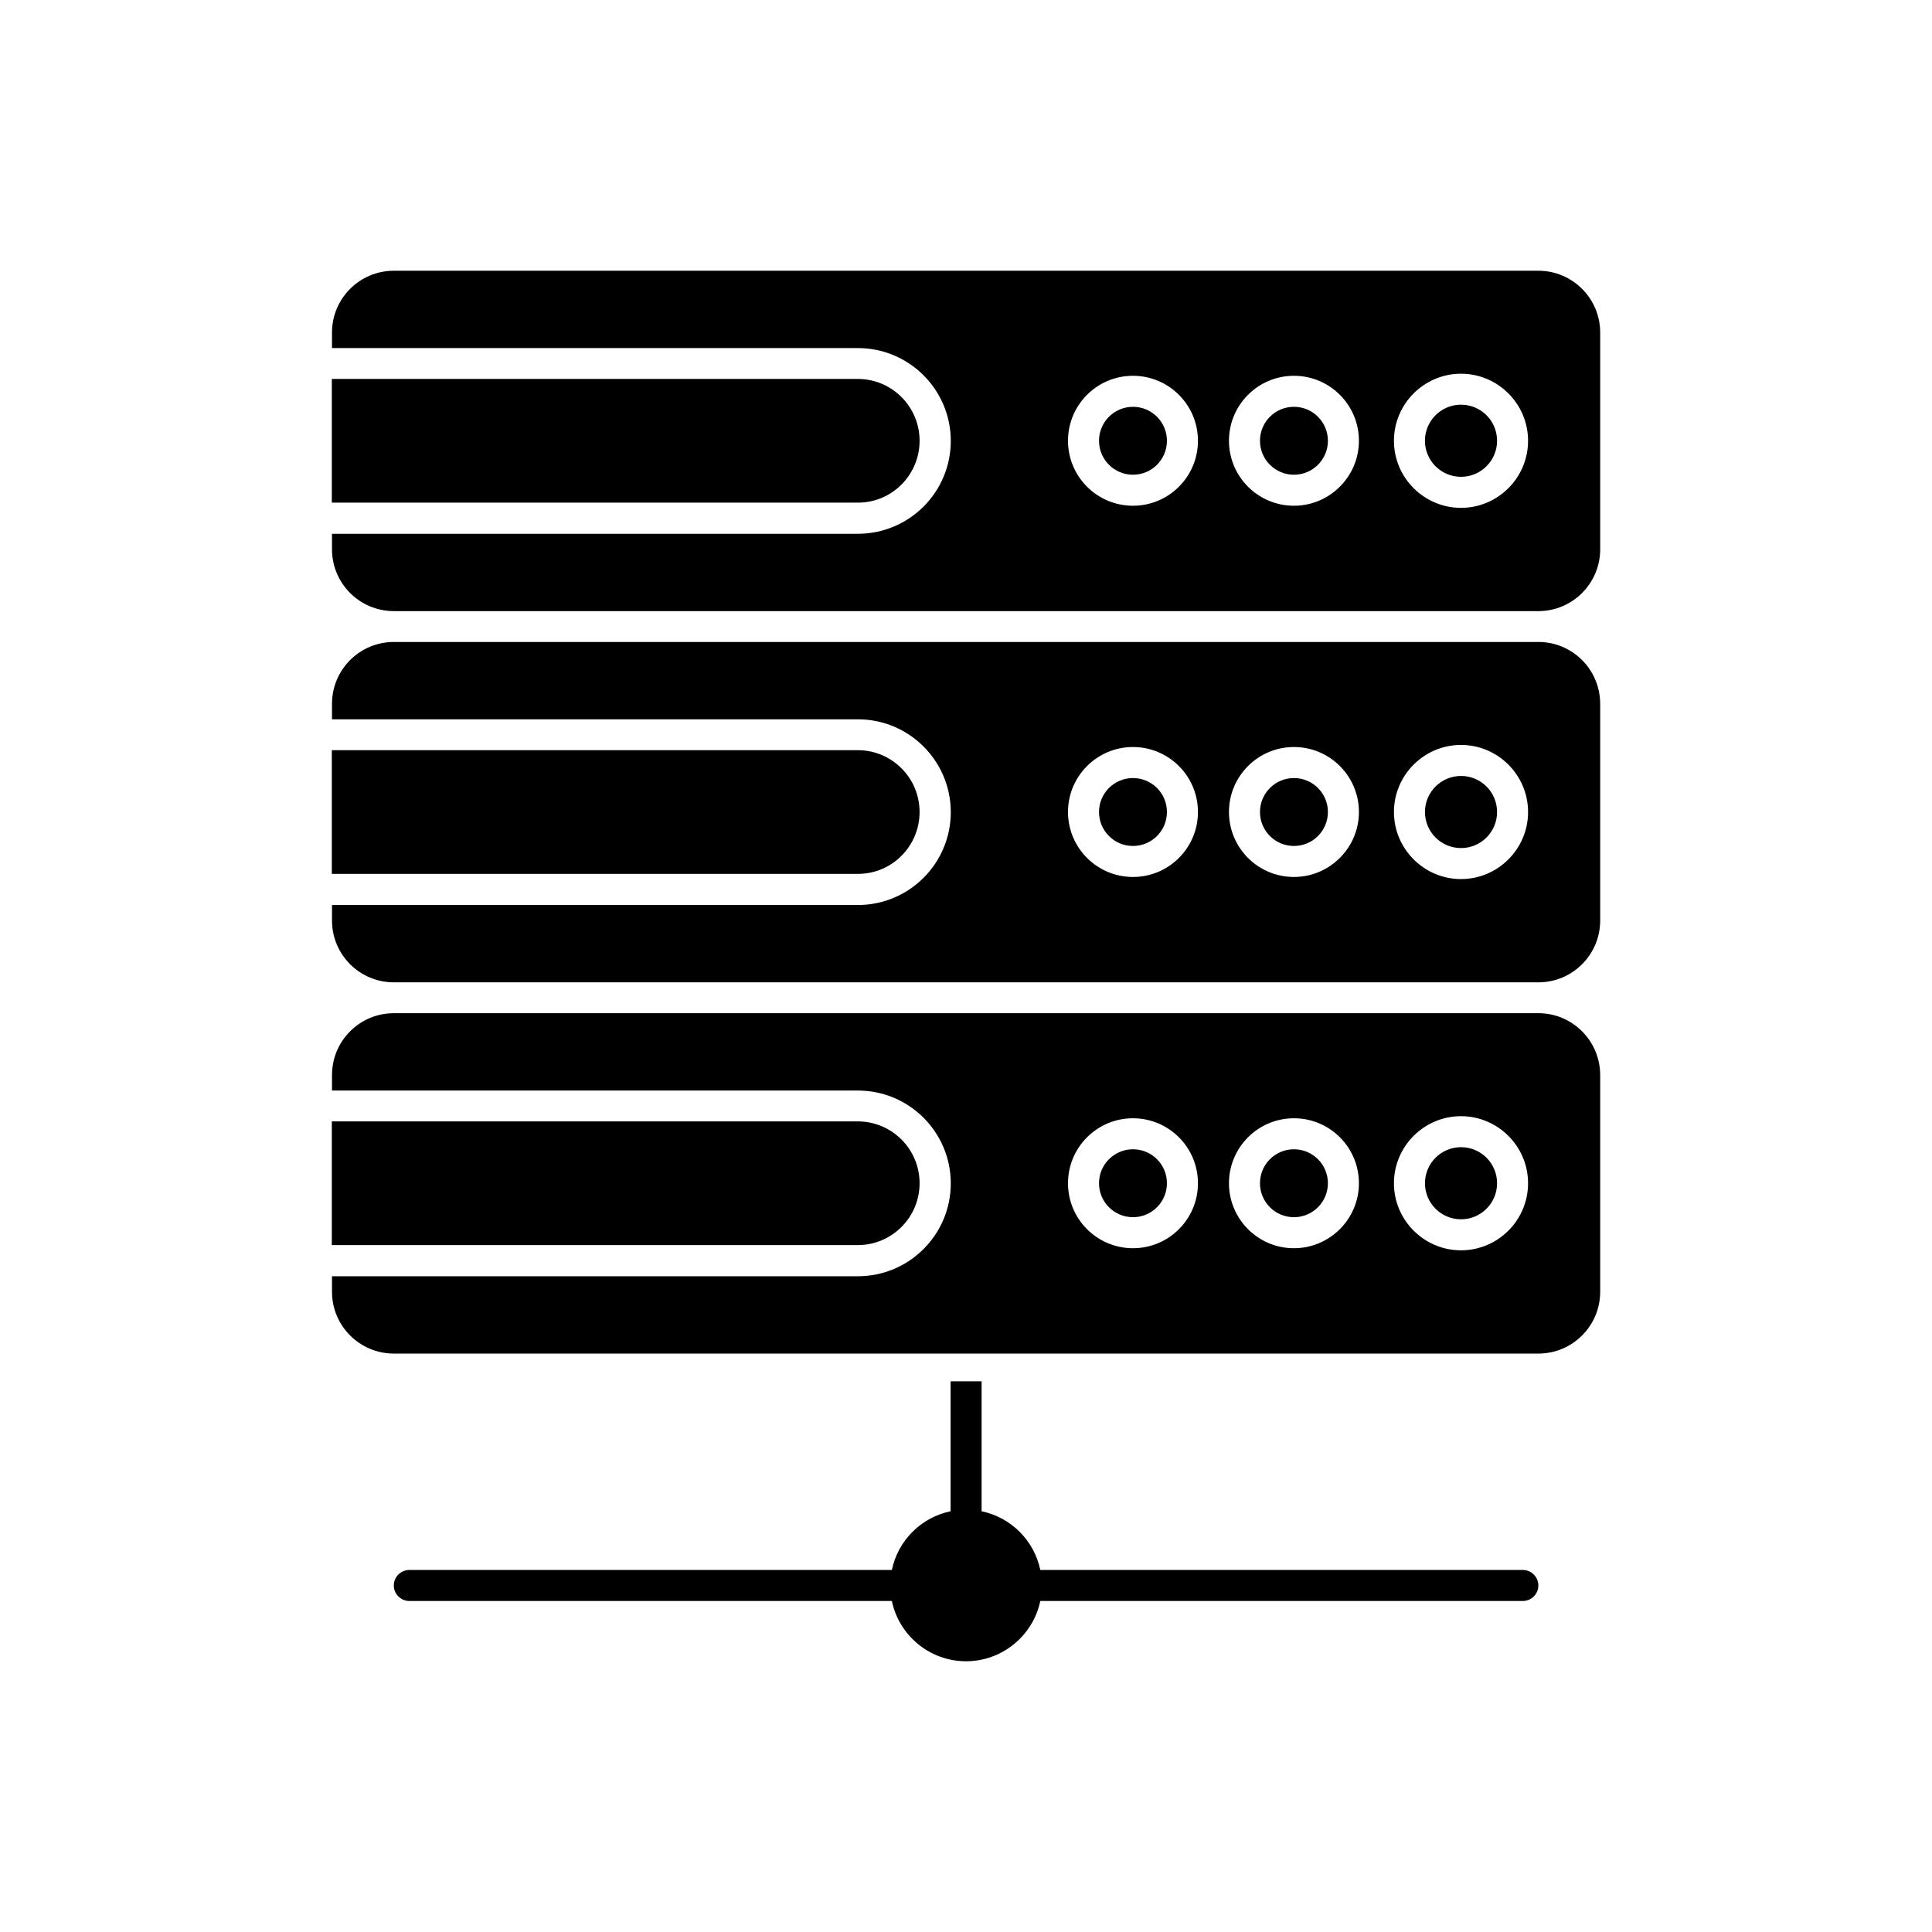 <?xml version="1.0" encoding="UTF-8"?>
<!-- Uploaded to: SVG Repo, www.svgrepo.com, Generator: SVG Repo Mixer Tools -->
<svg fill="#000000" width="800px" height="800px" version="1.1" viewBox="144 144 512 512" xmlns="http://www.w3.org/2000/svg">
 <g fill-rule="evenodd">
  <path d="m547.57 560.06h-127.88c-1.617-7.801-7.758-13.941-15.559-15.559v-34.441h-8.219v34.441c-7.801 1.613-13.945 7.754-15.559 15.559h-127.88c-2.262 0-4.109 1.848-4.109 4.109 0 2.266 1.848 4.109 4.109 4.109h127.88c1.895 9.094 9.973 15.973 19.668 15.973 9.648 0 17.773-6.879 19.668-15.973h127.88c2.262 0 4.109-1.848 4.109-4.109s-1.844-4.109-4.109-4.109z"/>
  <path d="m495.91 457.57c0 4.973-4.031 9-9.004 9s-9-4.027-9-9c0-4.973 4.027-9 9-9s9.004 4.027 9.004 9"/>
  <path d="m540.74 457.57c0 5.277-4.277 9.555-9.555 9.555s-9.555-4.277-9.555-9.555c0-5.277 4.277-9.555 9.555-9.555s9.555 4.277 9.555 9.555"/>
  <path d="m551.68 412.51h-303.31c-9.051 0-16.387 7.34-16.387 16.387v4.109h139.38c13.574 0 24.605 11.031 24.605 24.605s-11.031 24.605-24.605 24.605h-139.38v4.109c0 9.047 7.34 16.387 16.387 16.387h303.31c9.051 0 16.387-7.34 16.387-16.387v-57.387c0-9.094-7.34-16.434-16.387-16.434zm-107.43 62.281c-9.512 0-17.219-7.711-17.219-17.219 0-9.512 7.707-17.219 17.219-17.219 9.508 0 17.219 7.707 17.219 17.219 0.004 9.512-7.711 17.219-17.219 17.219zm42.66 0c-9.508 0-17.219-7.711-17.219-17.219 0-9.512 7.711-17.219 17.219-17.219 9.512 0 17.219 7.707 17.219 17.219s-7.758 17.219-17.219 17.219zm44.273 0.555c-9.789 0-17.773-7.988-17.773-17.773 0-9.785 7.984-17.773 17.773-17.773 9.789 0 17.773 7.988 17.773 17.773 0 9.789-7.988 17.773-17.773 17.773z"/>
  <path d="m453.25 359.19c0 4.973-4.027 9-9 9s-9-4.027-9-9 4.027-9 9-9 9 4.027 9 9"/>
  <path d="m495.91 359.19c0 4.973-4.031 9-9.004 9s-9-4.027-9-9 4.027-9 9-9 9.004 4.027 9.004 9"/>
  <path d="m453.25 457.57c0 4.973-4.027 9-9 9s-9-4.027-9-9c0-4.973 4.027-9 9-9s9 4.027 9 9"/>
  <path d="m540.74 359.19c0 5.277-4.277 9.555-9.555 9.555s-9.555-4.277-9.555-9.555 4.277-9.555 9.555-9.555 9.555 4.277 9.555 9.555"/>
  <path d="m387.7 260.81c0-9.051-7.34-16.387-16.387-16.387h-139.38v32.781h139.38c9.047 0.043 16.387-7.344 16.387-16.391z"/>
  <path d="m387.7 457.57c0-9.051-7.34-16.387-16.387-16.387h-139.38v32.781h139.38c9.047 0 16.387-7.344 16.387-16.391z"/>
  <path d="m387.7 359.19c0-9.047-7.34-16.387-16.387-16.387h-139.38v32.781h139.38c9.047 0.047 16.387-7.34 16.387-16.391z"/>
  <path d="m453.25 260.81c0 4.973-4.027 9-9 9s-9-4.027-9-9 4.027-9 9-9 9 4.027 9 9"/>
  <path d="m551.68 314.13h-303.31c-9.051 0-16.387 7.34-16.387 16.387v4.109h139.38c13.574 0 24.605 11.031 24.605 24.605s-11.031 24.605-24.605 24.605h-139.38v4.109c0 9.051 7.34 16.387 16.387 16.387h303.31c9.051 0 16.387-7.34 16.387-16.387v-57.387c0-9.094-7.34-16.434-16.387-16.434zm-107.43 62.277c-9.512 0-17.219-7.707-17.219-17.219 0-9.508 7.707-17.219 17.219-17.219 9.508 0 17.219 7.711 17.219 17.219 0.004 9.512-7.711 17.219-17.219 17.219zm42.66 0c-9.508 0-17.219-7.707-17.219-17.219 0-9.508 7.711-17.219 17.219-17.219 9.512 0 17.219 7.711 17.219 17.219 0 9.512-7.758 17.219-17.219 17.219zm44.273 0.555c-9.789 0-17.773-7.988-17.773-17.773s7.984-17.773 17.773-17.773c9.789 0 17.773 7.988 17.773 17.773 0 9.789-7.988 17.773-17.773 17.773z"/>
  <path d="m540.74 260.8c0 5.281-4.281 9.559-9.559 9.559s-9.559-4.277-9.559-9.559c0-5.277 4.281-9.555 9.559-9.555s9.559 4.277 9.559 9.555"/>
  <path d="m495.91 260.81c0 4.973-4.031 9-9.004 9s-9-4.027-9-9 4.027-9 9-9 9.004 4.027 9.004 9"/>
  <path d="m551.68 215.75h-303.31c-9.051 0-16.387 7.34-16.387 16.387v4.109h139.38c13.574 0 24.605 11.035 24.605 24.605 0 13.574-11.031 24.605-24.605 24.605h-139.38v4.109c0 9.051 7.34 16.387 16.387 16.387h303.31c9.051 0 16.387-7.34 16.387-16.387v-57.43c0-9.047-7.34-16.387-16.387-16.387zm-107.43 62.277c-9.512 0-17.219-7.707-17.219-17.219 0-9.512 7.707-17.219 17.219-17.219 9.508 0 17.219 7.711 17.219 17.219 0.004 9.512-7.711 17.219-17.219 17.219zm42.66 0c-9.508 0-17.219-7.707-17.219-17.219 0-9.512 7.711-17.219 17.219-17.219 9.512 0 17.219 7.711 17.219 17.219 0 9.512-7.758 17.219-17.219 17.219zm44.273 0.559c-9.789 0-17.773-7.988-17.773-17.773 0-9.789 7.984-17.773 17.773-17.773 9.789 0 17.773 7.984 17.773 17.773s-7.988 17.773-17.773 17.773z"/>
 </g>
</svg>